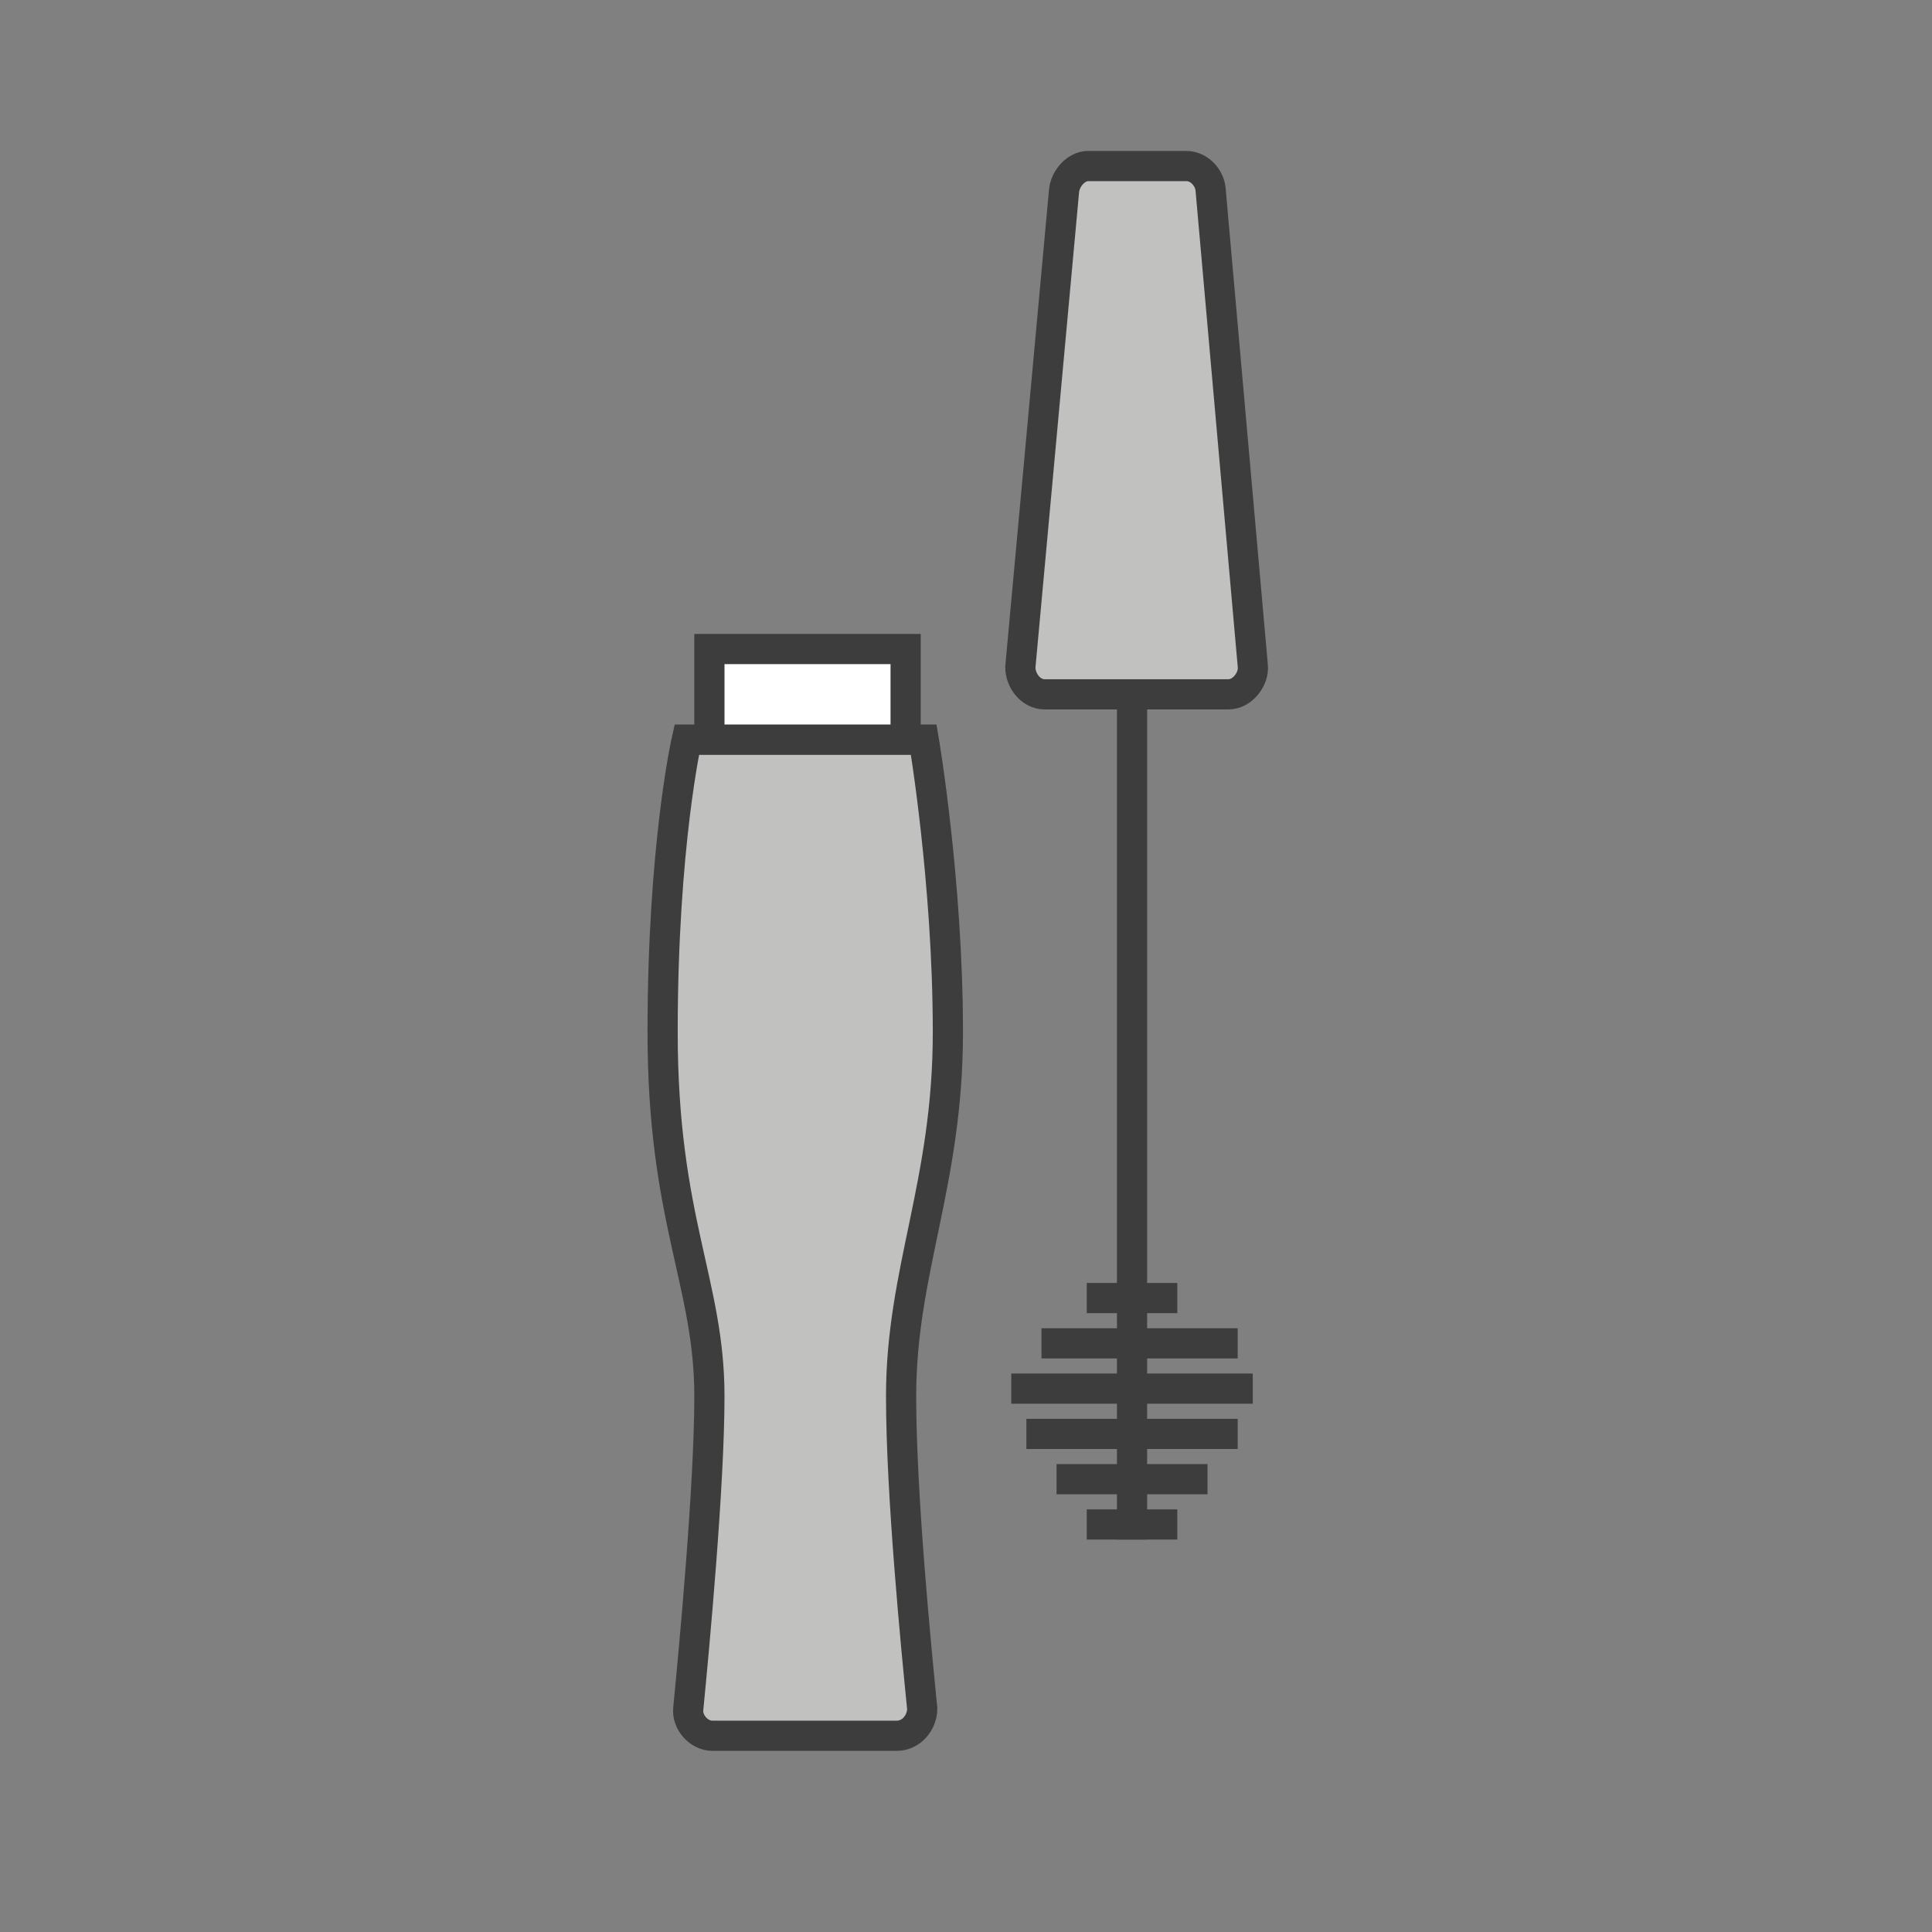 <?xml version="1.0" ?><!DOCTYPE svg  PUBLIC '-//W3C//DTD SVG 1.1//EN'  'http://www.w3.org/Graphics/SVG/1.1/DTD/svg11.dtd'><svg enable-background="new 0 0 128 128" id="Layer_1" version="1.1" viewBox="0 0 128 128" xml:space="preserve" xmlns="http://www.w3.org/2000/svg" xmlns:xlink="http://www.w3.org/1999/xlink"><rect x="0" y="0" width="128" height="128" fill="#808080" stroke="none"/><path d="M59.4,115H47.2c-0.9,0-1.7-0.9-1.6-1.8c0.4-4.1,1.4-14.8,1.4-20.7c0-7.5-3.1-11.7-3.1-24.1S45.5,49,45.5,49  h15.7c0,0,1.6,9.4,1.6,19.4s-3.1,15.8-3.1,24.1c0,6.5,1,16.7,1.4,20.7C61.1,114.1,60.4,115,59.4,115z" fill="#C1C1C0"/><path d="M59.4,115H47.2c-0.9,0-1.7-0.9-1.6-1.8  c0.4-4.1,1.4-14.8,1.4-20.7c0-7.5-3.1-11.7-3.1-24.1S45.5,49,45.5,49h15.7c0,0,1.6,9.4,1.6,19.4s-3.1,15.8-3.1,24.1  c0,6.5,1,16.7,1.4,20.7C61.1,114.1,60.4,115,59.4,115z" fill="none" stroke="#3D3D3D" stroke-miterlimit="10" stroke-width="2"/><path d="M81.4,46H69.2c-0.9,0-1.6-0.9-1.6-1.8l2.9-31.6c0.1-0.8,0.8-1.6,1.6-1.6h6.5c0.8,0,1.5,0.7,1.6,1.5L83,44.1  C83.1,45,82.3,46,81.4,46z" fill="#C1C1C0"/><path d="M81.4,46H69.2c-0.9,0-1.6-0.9-1.6-1.8l2.9-31.6  c0.1-0.8,0.8-1.6,1.6-1.6h6.5c0.8,0,1.5,0.7,1.6,1.5L83,44.1C83.1,45,82.3,46,81.4,46z" fill="none" stroke="#3D3D3D" stroke-miterlimit="10" stroke-width="2"/><rect fill="#FFFFFF" height="6" width="13" x="47" y="43"/><rect fill="none" height="6" stroke="#3D3D3D" stroke-miterlimit="10" stroke-width="2" width="13" x="47" y="43"/><line fill="none" stroke="#3D3D3D" stroke-miterlimit="10" stroke-width="2" x1="75" x2="75" y1="46" y2="102"/><line fill="none" stroke="#3D3D3D" stroke-miterlimit="10" stroke-width="2" x1="72" x2="78" y1="101" y2="101"/><line fill="none" stroke="#3D3D3D" stroke-miterlimit="10" stroke-width="2" x1="72" x2="78" y1="86" y2="86"/><line fill="none" stroke="#3D3D3D" stroke-miterlimit="10" stroke-width="2" x1="70" x2="80" y1="98" y2="98"/><line fill="none" stroke="#3D3D3D" stroke-miterlimit="10" stroke-width="2" x1="68" x2="82" y1="95" y2="95"/><line fill="none" stroke="#3D3D3D" stroke-miterlimit="10" stroke-width="2" x1="67" x2="83" y1="92" y2="92"/><line fill="none" stroke="#3D3D3D" stroke-miterlimit="10" stroke-width="2" x1="69" x2="82" y1="89" y2="89"/></svg>